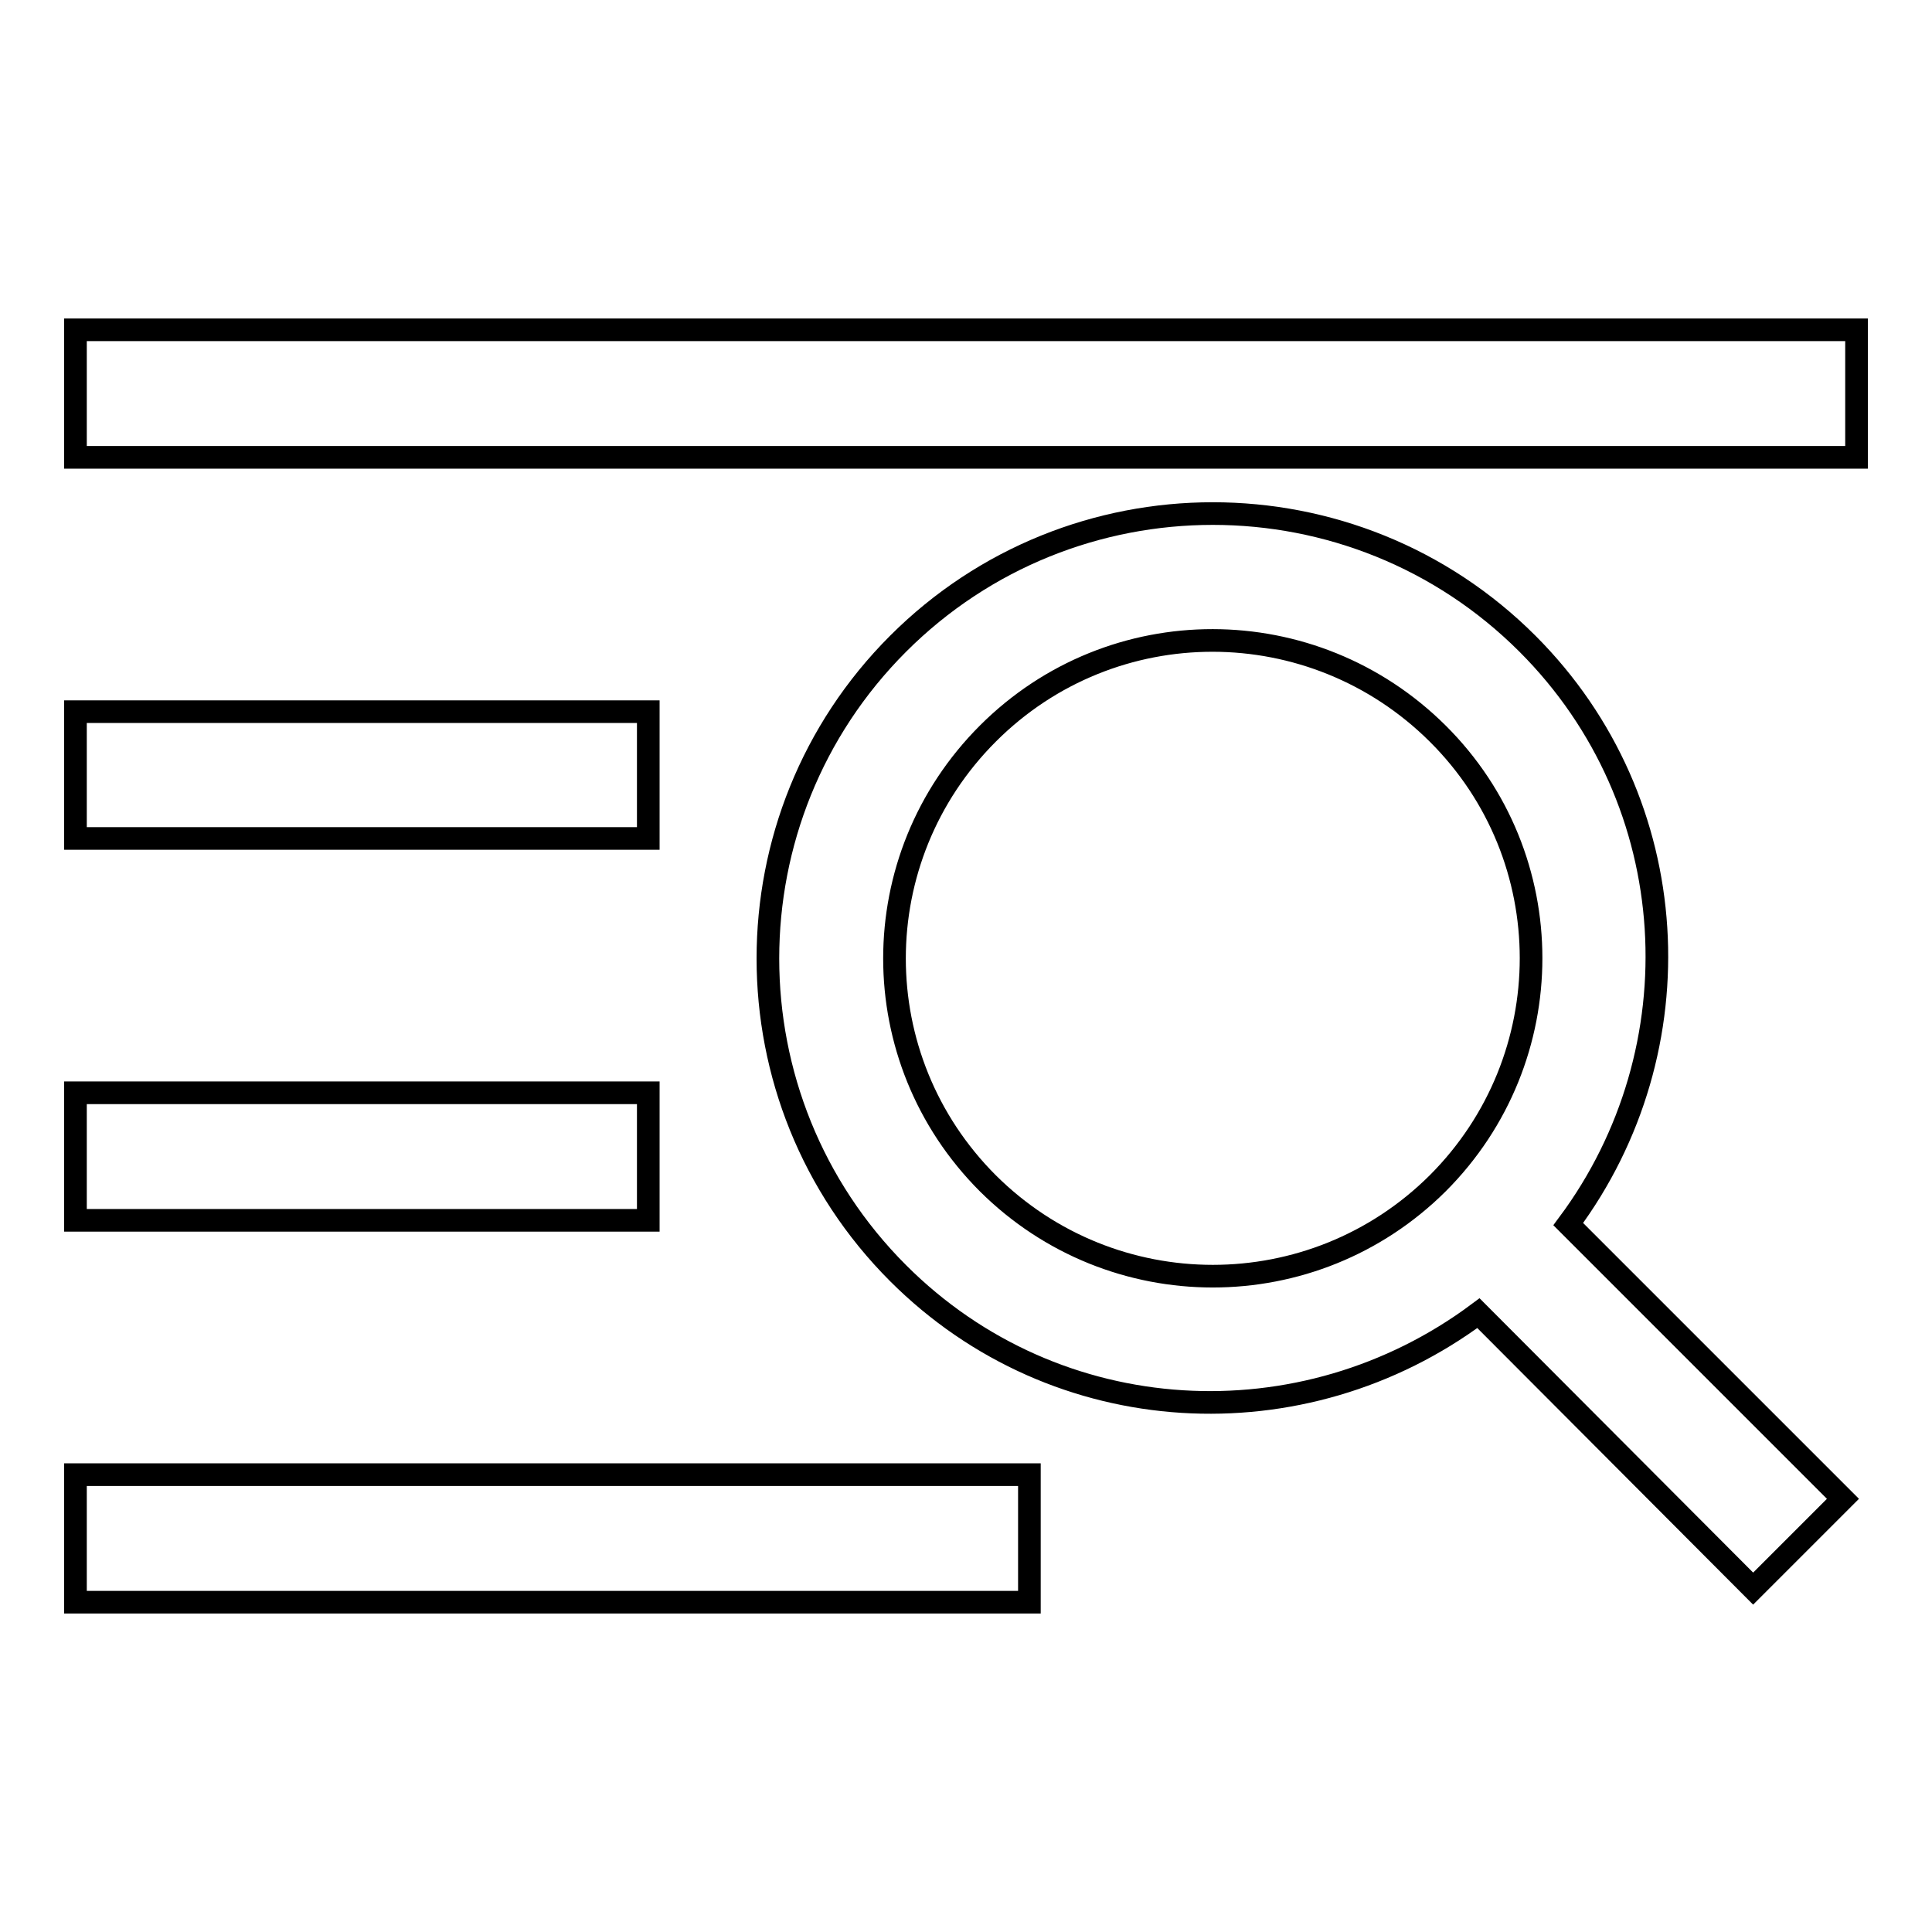 <?xml version="1.0" encoding="utf-8"?>
<!-- Svg Vector Icons : http://www.onlinewebfonts.com/icon -->
<!DOCTYPE svg PUBLIC "-//W3C//DTD SVG 1.1//EN" "http://www.w3.org/Graphics/SVG/1.1/DTD/svg11.dtd">
<svg version="1.1" xmlns="http://www.w3.org/2000/svg" xmlns:xlink="http://www.w3.org/1999/xlink" x="0px" y="0px" viewBox="0 0 256 256" enable-background="new 0 0 256 256" xml:space="preserve">
<g><g><path stroke-width="3" fill-opacity="0" stroke="#000000"  d="M10,60.6V43.7h236v16.9H10z M85.9,111.1H10V94.3h75.9V111.1z M85.9,161.7H10v-16.9h75.9V161.7z M136.4,212.3H10v-16.9h126.4V212.3z M119,168.7c-23-23-23-60.4,0-83.4c23-23,60.4-23,83.4,0c21,21,22.6,53.8,5.4,76.9l36.4,36.4l-11.9,11.9L195.9,174C172.7,191.3,140,189.7,119,168.7z M190.5,156.8c16.5-16.5,16.5-43.2,0-59.6s-43.1-16.5-59.6,0s-16.5,43.1,0,59.6C147.4,173.2,174,173.2,190.5,156.8z"/></g></g>
</svg>